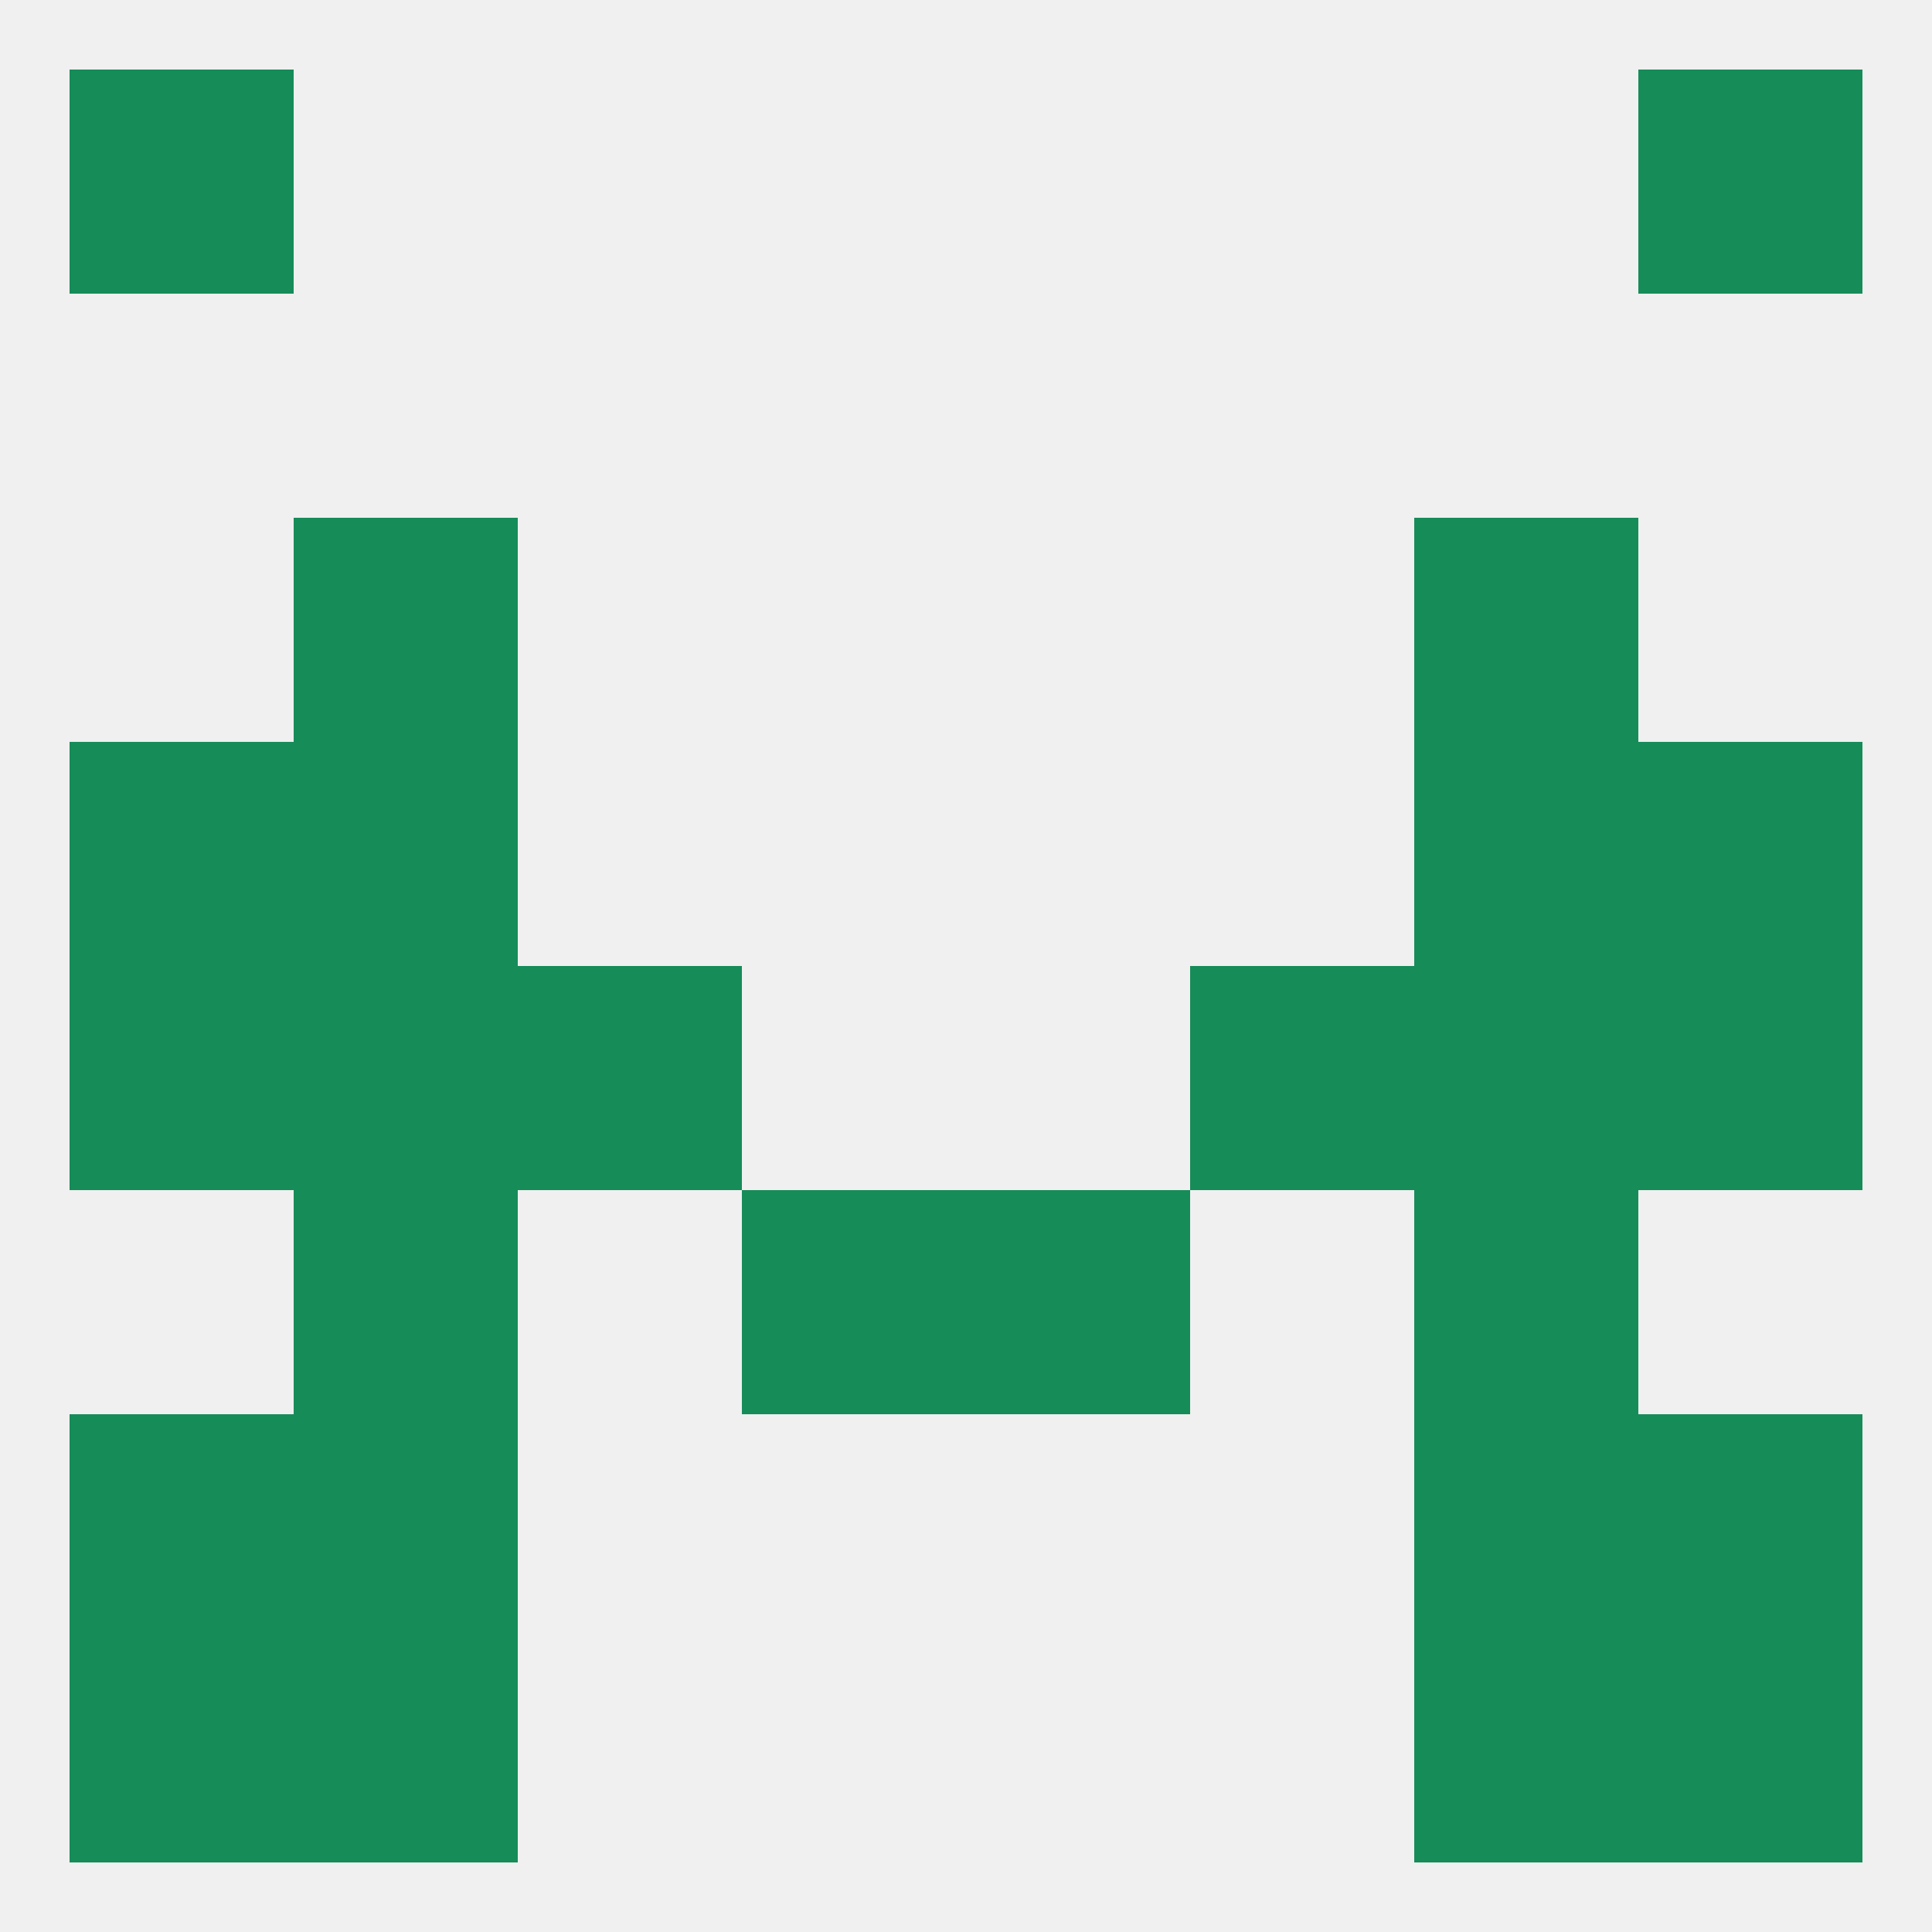 
<!--   <?xml version="1.0"?> -->
<svg version="1.1" baseprofile="full" xmlns="http://www.w3.org/2000/svg" xmlns:xlink="http://www.w3.org/1999/xlink" xmlns:ev="http://www.w3.org/2001/xml-events" width="250" height="250" viewBox="0 0 250 250" >
	<rect width="100%" height="100%" fill="rgba(240,240,240,255)"/>

	<rect x="9" y="212" width="29" height="29" fill="rgba(22,140,89,255)"/>
	<rect x="212" y="212" width="29" height="29" fill="rgba(22,140,89,255)"/>
	<rect x="38" y="212" width="29" height="29" fill="rgba(22,140,89,255)"/>
	<rect x="183" y="212" width="29" height="29" fill="rgba(22,140,89,255)"/>
	<rect x="9" y="9" width="29" height="29" fill="rgba(22,140,89,255)"/>
	<rect x="212" y="9" width="29" height="29" fill="rgba(22,140,89,255)"/>
	<rect x="38" y="67" width="29" height="29" fill="rgba(22,140,89,255)"/>
	<rect x="183" y="67" width="29" height="29" fill="rgba(22,140,89,255)"/>
	<rect x="183" y="96" width="29" height="29" fill="rgba(22,140,89,255)"/>
	<rect x="9" y="96" width="29" height="29" fill="rgba(22,140,89,255)"/>
	<rect x="212" y="96" width="29" height="29" fill="rgba(22,140,89,255)"/>
	<rect x="38" y="96" width="29" height="29" fill="rgba(22,140,89,255)"/>
	<rect x="9" y="125" width="29" height="29" fill="rgba(22,140,89,255)"/>
	<rect x="212" y="125" width="29" height="29" fill="rgba(22,140,89,255)"/>
	<rect x="38" y="125" width="29" height="29" fill="rgba(22,140,89,255)"/>
	<rect x="183" y="125" width="29" height="29" fill="rgba(22,140,89,255)"/>
	<rect x="67" y="125" width="29" height="29" fill="rgba(22,140,89,255)"/>
	<rect x="154" y="125" width="29" height="29" fill="rgba(22,140,89,255)"/>
	<rect x="38" y="154" width="29" height="29" fill="rgba(22,140,89,255)"/>
	<rect x="183" y="154" width="29" height="29" fill="rgba(22,140,89,255)"/>
	<rect x="96" y="154" width="29" height="29" fill="rgba(22,140,89,255)"/>
	<rect x="125" y="154" width="29" height="29" fill="rgba(22,140,89,255)"/>
	<rect x="9" y="183" width="29" height="29" fill="rgba(22,140,89,255)"/>
	<rect x="212" y="183" width="29" height="29" fill="rgba(22,140,89,255)"/>
	<rect x="38" y="183" width="29" height="29" fill="rgba(22,140,89,255)"/>
	<rect x="183" y="183" width="29" height="29" fill="rgba(22,140,89,255)"/>
</svg>